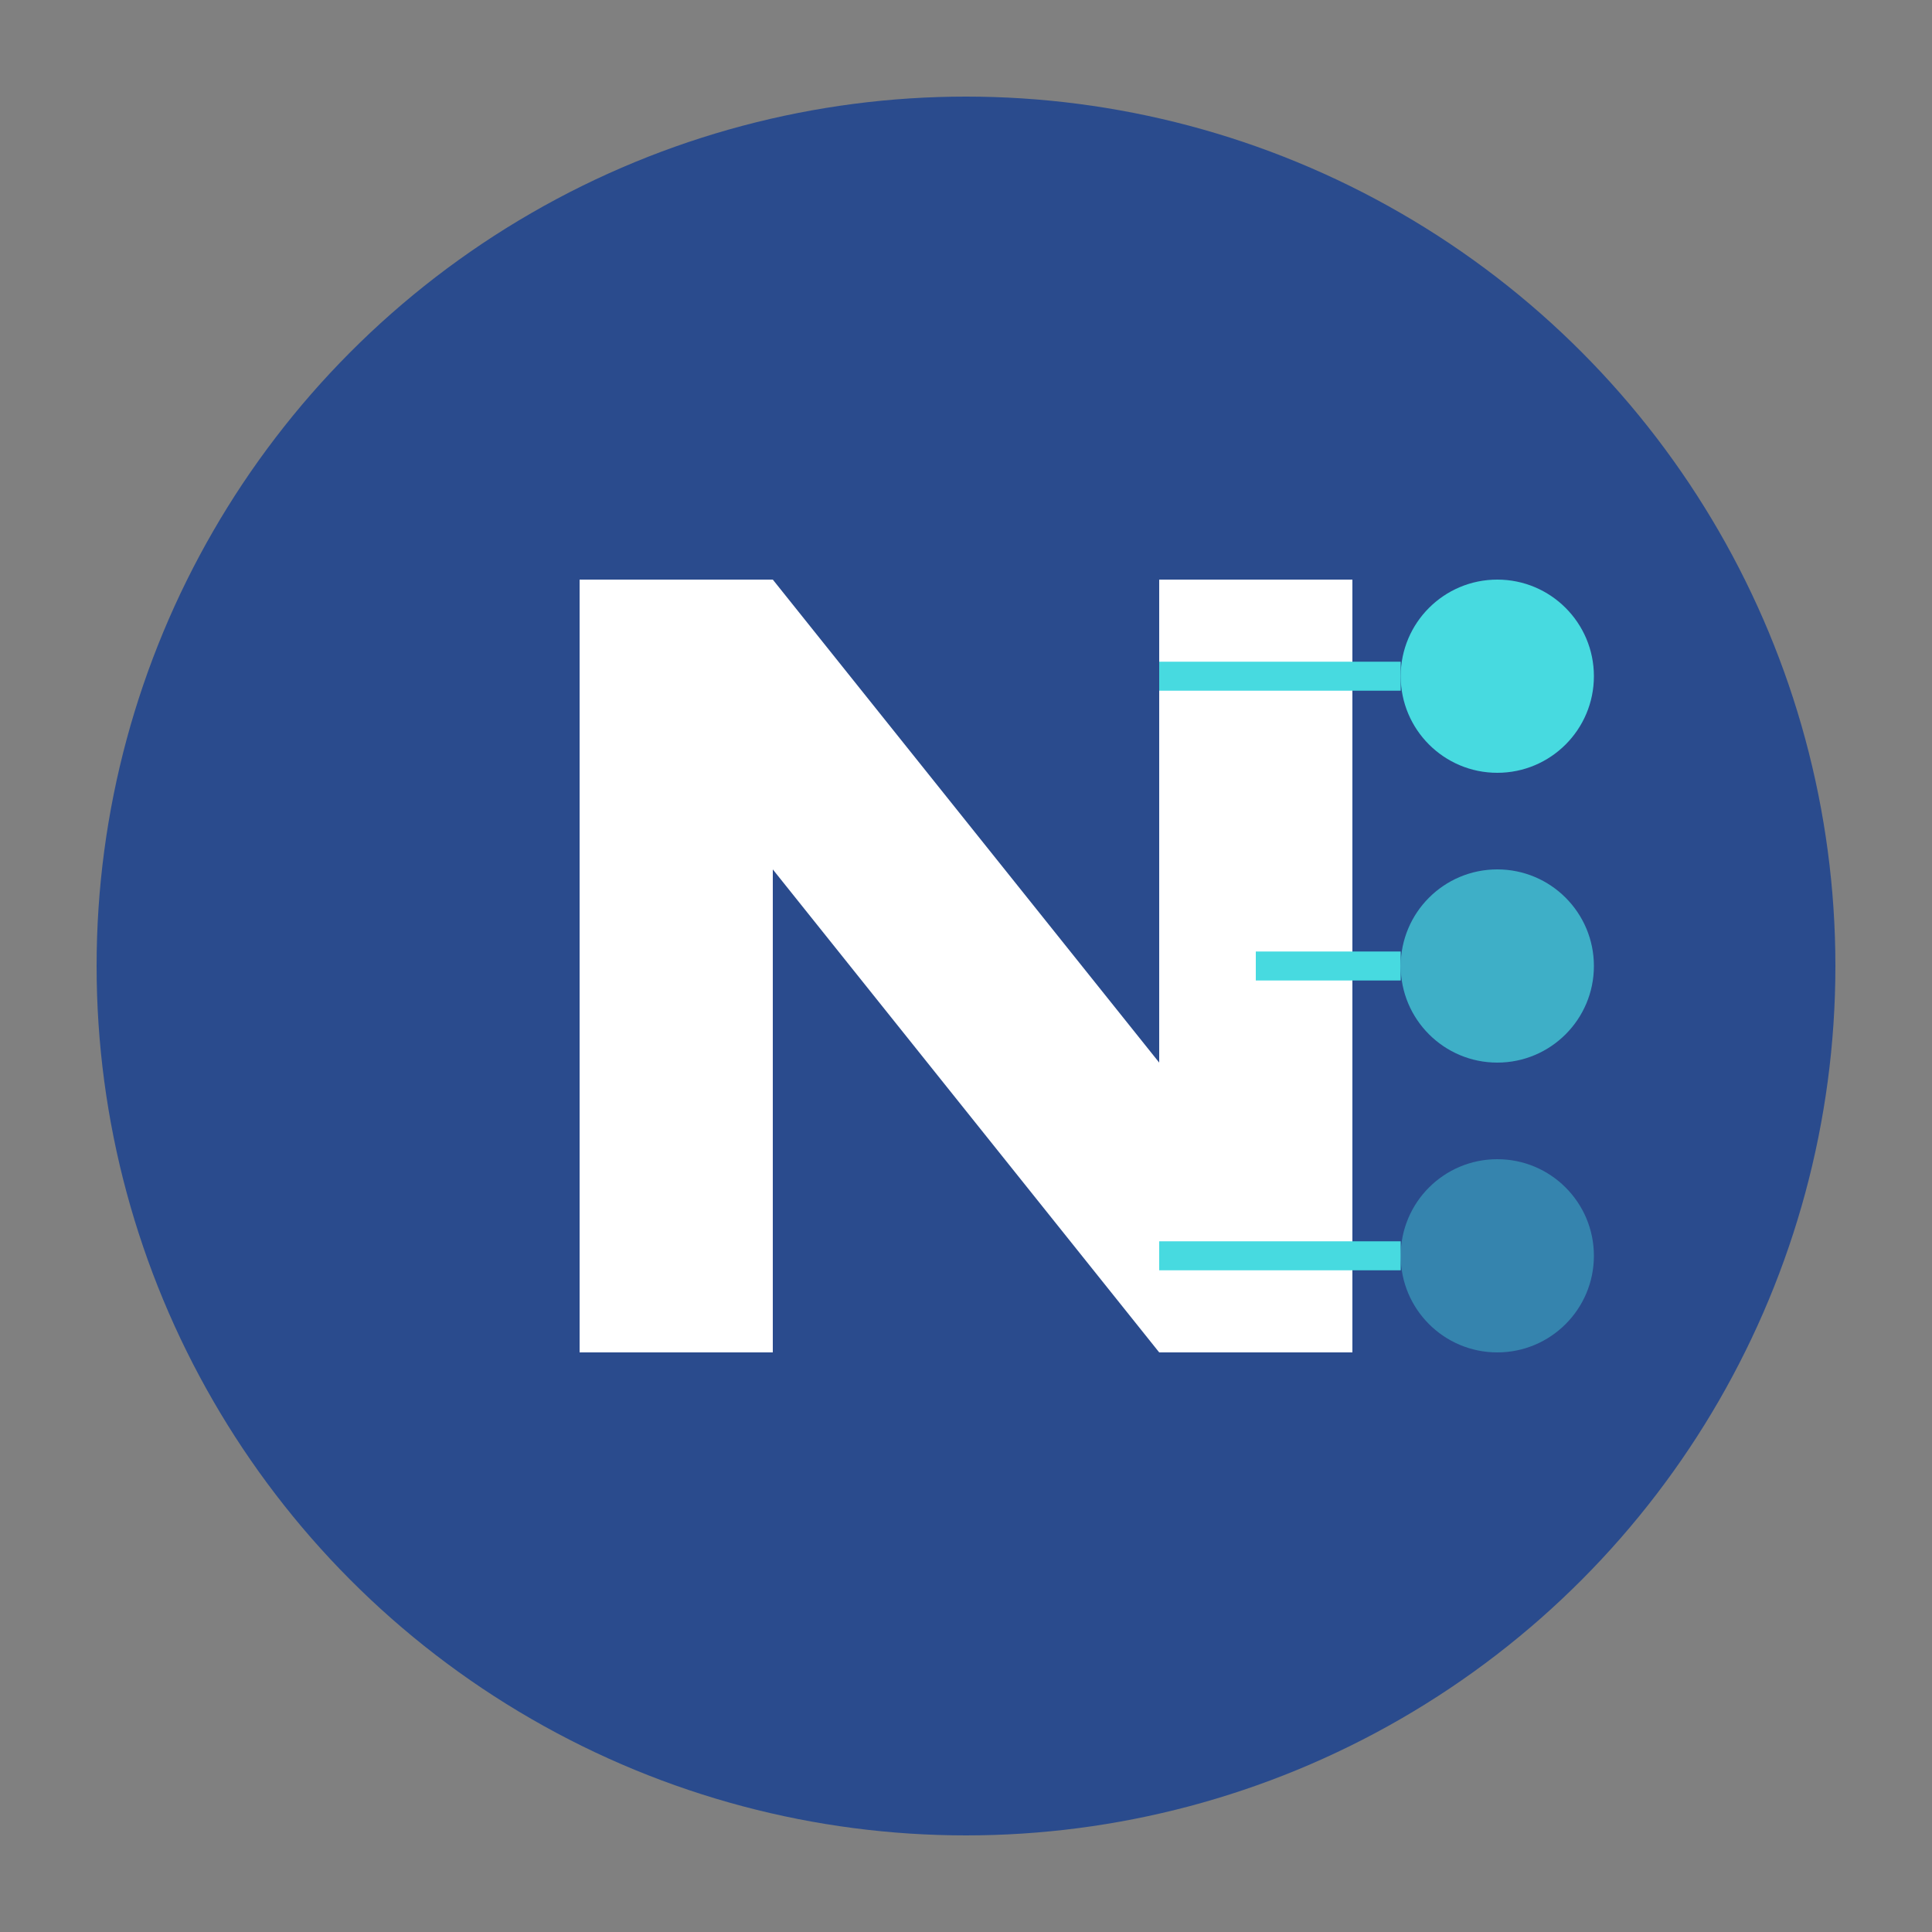 
<svg xmlns="http://www.w3.org/2000/svg" viewBox="0 0 200 200" width="100" height="100">
  <rect x="0" y="0" width="200" height="200" fill="#808080" stroke="none"/>
  <!-- Círculo de fondo -->
  <circle cx="100" cy="100" r="90" fill="#2A4B8D" />
  
  <!-- Letra N estilizada -->
  <path d="M60,60 L60,140 L80,140 L80,90 L120,140 L140,140 L140,60 L120,60 L120,110 L80,60 Z" fill="#FFFFFF" />
  
  <!-- Elementos gráficos que representan la automatización e IA -->
  <circle cx="155" cy="70" r="10" fill="#47DAE0" />
  <circle cx="155" cy="100" r="10" fill="#47DAE0" opacity="0.7" />
  <circle cx="155" cy="130" r="10" fill="#47DAE0" opacity="0.4" />
  
  <!-- Líneas de conexión -->
  <line x1="145" y1="70" x2="120" y2="70" stroke="#47DAE0" stroke-width="3" />
  <line x1="145" y1="100" x2="130" y2="100" stroke="#47DAE0" stroke-width="3" />
  <line x1="145" y1="130" x2="120" y2="130" stroke="#47DAE0" stroke-width="3" />
</svg>
